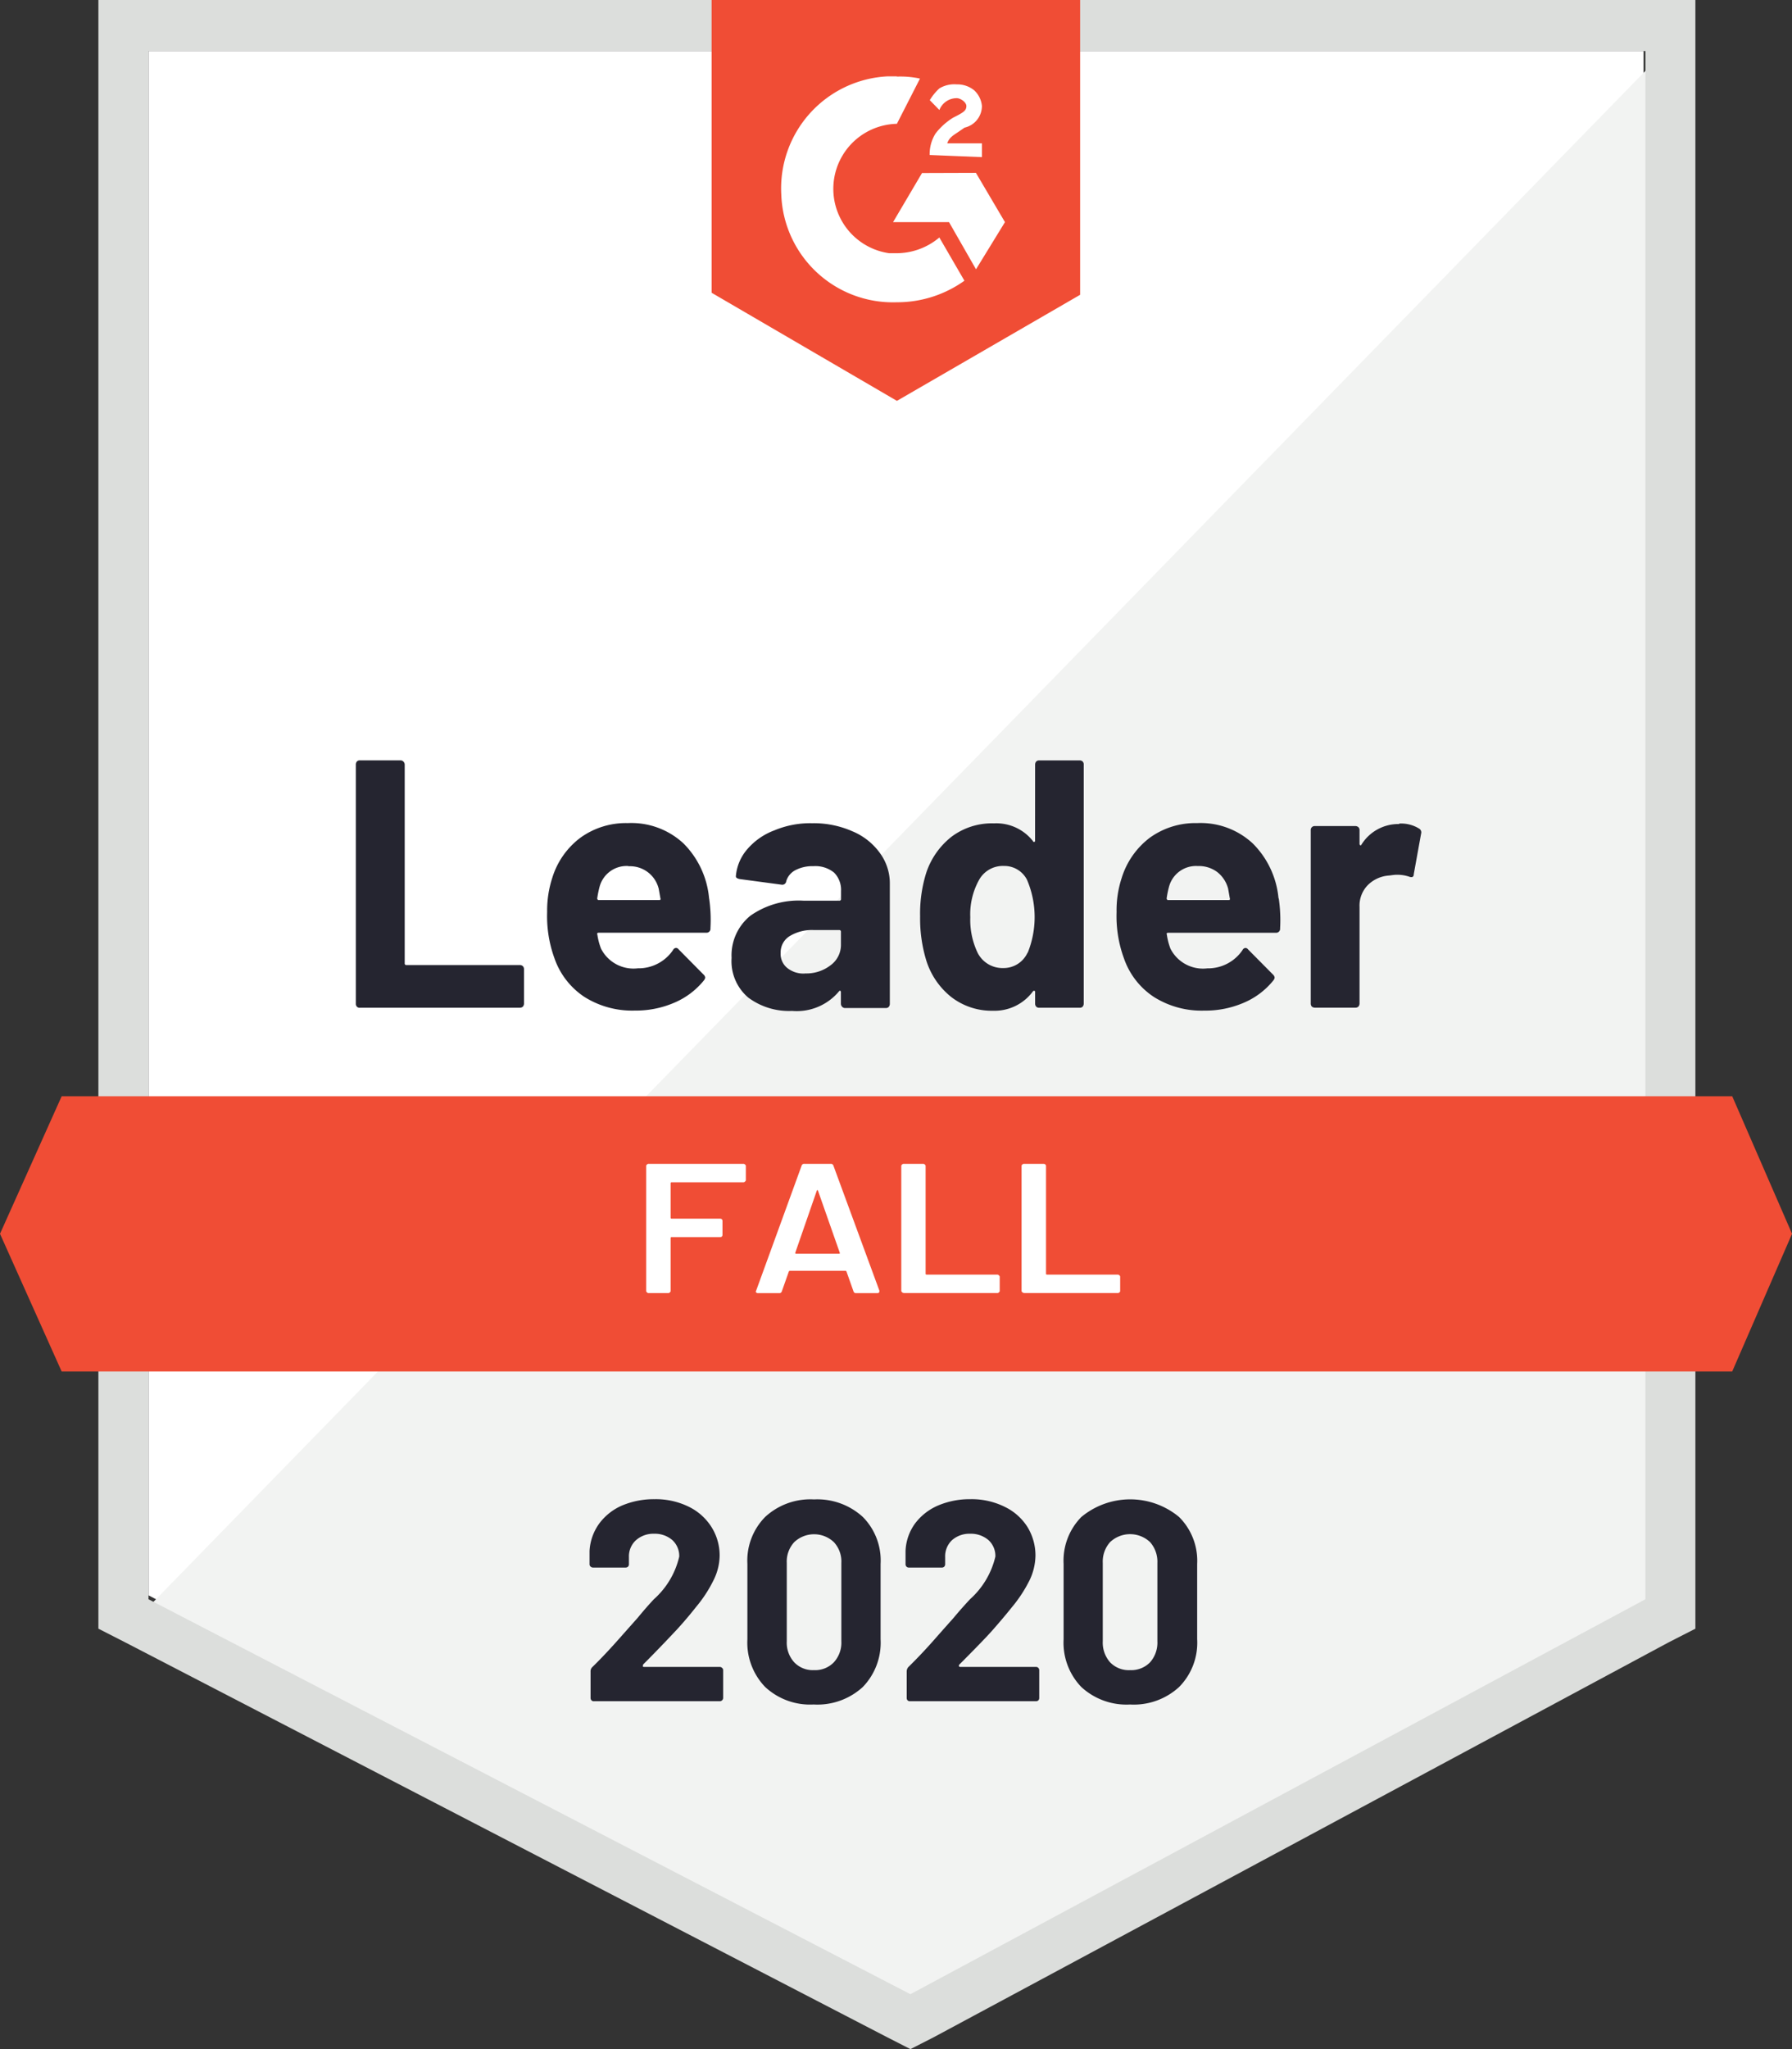 <?xml version="1.0" encoding="UTF-8"?> <svg xmlns="http://www.w3.org/2000/svg" xmlns:xlink="http://www.w3.org/1999/xlink" width="40.36" height="46.126" viewBox="0 0 40.36 46.126"><rect x="0" y="0" width="40.36" height="46.126" fill="#333333" stroke="none"/><defs><clipPath id="clip-path"><path id="Path_1074" data-name="Path 1074" d="M0,0H40.36V46.126H0Z" fill="#fff"></path></clipPath></defs><g id="leader-touch-logo" clip-path="url(#clip-path)"><path id="Path_1068" data-name="Path 1068" d="M3.448,35.947l17.16,8.889,16.51-8.888V1.184H3.448V35.946Z" transform="translate(-0.102 -0.035)" fill="#fff"></path><path id="Path_1069" data-name="Path 1069" d="M37.455,1.322,3.089,36.568,20.9,45.546l16.551-8.624V1.322h0Z" transform="translate(-0.092 -0.039)" fill="#f2f3f2"></path><path id="Path_1070" data-name="Path 1070" d="M2.284,12.737V36.662l.608.31,17.16,8.888.521.266.52-.265,16.552-8.889.607-.31V0H2.284ZM3.413,36V1.149H37.126V36L20.573,44.89,3.413,36Z" transform="translate(-0.068)" fill="#dcdedc"></path><path id="Path_1071" data-name="Path 1071" d="M20.2,1.724a2.08,2.08,0,0,1,.52.045L20.2,2.787A1.464,1.464,0,0,0,20.026,5.7H20.2a1.5,1.5,0,0,0,.956-.354l.565.973a2.605,2.605,0,0,1-1.52.485,2.516,2.516,0,0,1-2.605-2.432,2.525,2.525,0,0,1,2.389-2.653H20.2Zm1.78,2.167L22.634,5l-.652,1.062L21.374,5h-1.26l.652-1.105Zm-1.042-.4a.879.879,0,0,1,.132-.485,1.5,1.5,0,0,1,.391-.354l.087-.045c.174-.089.217-.134.217-.22s-.132-.177-.217-.177a.419.419,0,0,0-.391.266l-.216-.221a1.165,1.165,0,0,1,.216-.265A.65.65,0,0,1,21.55,1.9a.594.594,0,0,1,.392.134.546.546,0,0,1,.173.354.5.5,0,0,1-.391.485l-.129.089c-.132.089-.217.134-.261.265h.781v.31l-1.174-.048ZM20.2,9.024l4.127-2.388V0h-8.3V6.59L20.2,9.023ZM39.013,24.677H1.389L0,27.773l1.389,3.1H39.013l1.348-3.1-1.349-3.1Z" fill="#f04d35"></path><path id="Path_1072" data-name="Path 1072" d="M17.243,27.366a.036.036,0,0,1-.019.033.044.044,0,0,1-.037.017H15.574c-.016,0-.024.007-.024.02v.777c0,.015.008.021.024.021h1.087a.073.073,0,0,1,.042.013.054.054,0,0,1,.015.037V28.6a.058.058,0,0,1-.015.038.081.081,0,0,1-.043.012H15.573c-.016,0-.023.008-.023.021v1.19a.037.037,0,0,1-.019.033.048.048,0,0,1-.038.016h-.437a.046.046,0,0,1-.037-.016A.039.039,0,0,1,15,29.861V27.048a.039.039,0,0,1,.019-.033A.048.048,0,0,1,15.057,27h2.13a.048.048,0,0,1,.038.016.039.039,0,0,1,.019.033v.316Zm2.486,2.545a.058.058,0,0,1-.061-.042l-.157-.444a.026.026,0,0,0-.023-.017H18.236a.027.027,0,0,0-.024.017l-.157.444a.058.058,0,0,1-.061.042h-.474a.054.054,0,0,1-.043-.016c-.01-.009-.011-.022,0-.042L18.5,27.042A.059.059,0,0,1,18.563,27h.592a.059.059,0,0,1,.062.042l1.034,2.811a.045.045,0,0,1,0,.02q0,.038-.052.038h-.474ZM18.358,29c0,.016,0,.024.019.024h.963c.019,0,.025-.008.019-.024l-.489-1.393c0-.011-.008-.016-.014-.016s-.012.006-.015.016L18.358,29Zm2.444.906a.048.048,0,0,1-.038-.016.039.039,0,0,1-.019-.033V27.048a.039.039,0,0,1,.019-.033A.05.05,0,0,1,20.8,27h.436a.048.048,0,0,1,.038.016.039.039,0,0,1,.019.033v2.425q0,.02.023.02h1.589a.046.046,0,0,1,.038.017.038.038,0,0,1,.019.033v.316a.039.039,0,0,1-.019.033.05.05,0,0,1-.039.016H20.8Zm2.709,0a.05.05,0,0,1-.039-.016.038.038,0,0,1-.018-.033V27.048a.037.037,0,0,1,.019-.033A.048.048,0,0,1,23.511,27h.437a.063.063,0,0,1,.042.016.042.042,0,0,1,.015.033v2.425c0,.014.008.02.024.02h1.588a.06.06,0,0,1,.043.017.041.041,0,0,1,.015.033v.316a.042.042,0,0,1-.015.033.064.064,0,0,1-.043.016H23.511Z" transform="translate(-0.446 -0.802)" fill="#fff"></path><path id="Path_1073" data-name="Path 1073" d="M8.347,23.21a.092.092,0,0,1-.064-.025.094.094,0,0,1-.024-.07v-5.38a.108.108,0,0,1,.024-.07.088.088,0,0,1,.065-.025h.916a.091.091,0,0,1,.065.025.1.1,0,0,1,.031.07v4.473a.034.034,0,0,0,.029.039h2.564a.1.1,0,0,1,.068.026.1.1,0,0,1,.026.07v.77a.114.114,0,0,1-.025.07.1.1,0,0,1-.069.025H8.347v0Zm7.869-2.466a3.358,3.358,0,0,1,.03.676.089.089,0,0,1-.081.1H13.73c-.031,0-.042.013-.031.041a1.4,1.4,0,0,0,.083.318.82.82,0,0,0,.829.442.937.937,0,0,0,.792-.411.083.083,0,0,1,.068-.049.077.077,0,0,1,.057.032l.56.566a.112.112,0,0,1,.04.07.134.134,0,0,1-.031.066,1.722,1.722,0,0,1-.665.5,2.181,2.181,0,0,1-.892.177,2.012,2.012,0,0,1-1.137-.31,1.717,1.717,0,0,1-.67-.866,2.767,2.767,0,0,1-.165-1.043,2.383,2.383,0,0,1,.116-.77,1.779,1.779,0,0,1,.631-.9,1.75,1.75,0,0,1,1.069-.331,1.723,1.723,0,0,1,1.257.46,2,2,0,0,1,.574,1.232ZM14.4,20.019a.63.63,0,0,0-.652.469,2.321,2.321,0,0,0-.052.257.036.036,0,0,0,.029.04h1.362c.032,0,.042-.013.032-.04-.027-.153-.04-.227-.04-.221a.664.664,0,0,0-.68-.5Zm4.136-.964a2.154,2.154,0,0,1,.908.182,1.448,1.448,0,0,1,.621.492,1.153,1.153,0,0,1,.221.691v2.7a.108.108,0,0,1-.025.07.083.083,0,0,1-.065.025h-.916a.087.087,0,0,1-.065-.025.1.1,0,0,1-.031-.07v-.261a.037.037,0,0,0-.013-.032c-.013-.006-.02,0-.031.014a1.238,1.238,0,0,1-1.056.439,1.535,1.535,0,0,1-.986-.3,1.073,1.073,0,0,1-.376-.893,1.147,1.147,0,0,1,.425-.951,1.892,1.892,0,0,1,1.2-.337h.8a.036.036,0,0,0,.04-.029V20.58a.55.55,0,0,0-.155-.412.667.667,0,0,0-.47-.146.822.822,0,0,0-.4.088.415.415,0,0,0-.209.248.089.089,0,0,1-.1.081l-.947-.127c-.065-.013-.092-.036-.087-.07a1.06,1.06,0,0,1,.26-.606,1.491,1.491,0,0,1,.611-.422A2.083,2.083,0,0,1,18.531,19.055Zm-.155,3.381a.886.886,0,0,0,.568-.182.566.566,0,0,0,.236-.468V21.5a.036.036,0,0,0-.029-.04H18.58a.966.966,0,0,0-.553.138.429.429,0,0,0-.2.379.405.405,0,0,0,.147.335.582.582,0,0,0,.4.126Zm5.177-4.7a.108.108,0,0,1,.025-.07.086.086,0,0,1,.065-.025h.916a.091.091,0,0,1,.065.025.094.094,0,0,1,.024.07v5.378a.108.108,0,0,1-.024.07.088.088,0,0,1-.065.025h-.917a.09.09,0,0,1-.064-.025.1.1,0,0,1-.025-.07v-.262a.023.023,0,0,0-.016-.025.032.032,0,0,0-.031.01,1.071,1.071,0,0,1-.9.439,1.49,1.49,0,0,1-.943-.31,1.7,1.7,0,0,1-.569-.848,3.229,3.229,0,0,1-.131-.964,3.079,3.079,0,0,1,.139-.986,1.725,1.725,0,0,1,.57-.81,1.518,1.518,0,0,1,.956-.3,1.048,1.048,0,0,1,.877.4c.008.017.018.024.031.017a.027.027,0,0,0,.016-.032Zm-.166,4.233a2.138,2.138,0,0,0-.017-1.642.572.572,0,0,0-.52-.31.611.611,0,0,0-.557.31,1.594,1.594,0,0,0-.2.844,1.725,1.725,0,0,0,.165.8.627.627,0,0,0,.576.344.591.591,0,0,0,.547-.343Zm5.653-1.224a3.359,3.359,0,0,1,.031.676.09.09,0,0,1-.082.1H26.555c-.03,0-.041.013-.03.041a1.449,1.449,0,0,0,.082.318.821.821,0,0,0,.83.442.938.938,0,0,0,.792-.411.081.081,0,0,1,.068-.049.075.075,0,0,1,.056.032l.561.566a.115.115,0,0,1,.039.07.126.126,0,0,1-.031.066,1.712,1.712,0,0,1-.664.5,2.186,2.186,0,0,1-.893.177,2.011,2.011,0,0,1-1.136-.31,1.705,1.705,0,0,1-.67-.866,2.749,2.749,0,0,1-.166-1.043,2.331,2.331,0,0,1,.116-.77,1.8,1.8,0,0,1,.629-.9,1.753,1.753,0,0,1,1.069-.332,1.723,1.723,0,0,1,1.256.461,2,2,0,0,1,.577,1.233Zm-1.821-.726a.629.629,0,0,0-.651.469,2.118,2.118,0,0,0-.052.257.036.036,0,0,0,.029.04h1.362c.031,0,.042-.013.031-.04-.027-.153-.039-.227-.039-.221a.7.7,0,0,0-.245-.371.691.691,0,0,0-.435-.134Zm4.535-.956a.767.767,0,0,1,.443.11.1.1,0,0,1,.049.119l-.165.912c0,.061-.039.08-.109.052a.843.843,0,0,0-.272-.041c-.057,0-.114.01-.17.017a.75.75,0,0,0-.476.208.66.66,0,0,0-.194.5v2.171a.109.109,0,0,1-.025.071.094.094,0,0,1-.068.025h-.912a.107.107,0,0,1-.07-.025.1.1,0,0,1-.024-.071v-3.9a.087.087,0,0,1,.093-.092h.912a.1.1,0,0,1,.069.026.086.086,0,0,1,.025.065v.306a.037.037,0,0,0,.013.032.015.015,0,0,0,.023,0l0,0a.981.981,0,0,1,.856-.475ZM14.731,38.009a.024.024,0,0,0-.009.025.029.029,0,0,0,.025.013h1.708a.069.069,0,0,1,.052.021.064.064,0,0,1,.025.052v.626a.072.072,0,0,1-.025.053.073.073,0,0,1-.052.02H13.622a.067.067,0,0,1-.055-.02.076.076,0,0,1-.021-.053v-.594a.129.129,0,0,1,.038-.1c.206-.2.417-.427.631-.669s.349-.392.4-.451q.175-.214.356-.408a1.84,1.84,0,0,0,.572-.961.485.485,0,0,0-.155-.371.6.6,0,0,0-.409-.143.591.591,0,0,0-.408.143.491.491,0,0,0-.161.386v.158a.074.074,0,0,1-.02.053.073.073,0,0,1-.052.021H13.6a.073.073,0,0,1-.052-.021.066.066,0,0,1-.025-.053v-.3a1.153,1.153,0,0,1,.217-.615,1.262,1.262,0,0,1,.516-.408,1.843,1.843,0,0,1,.729-.142,1.685,1.685,0,0,1,.777.172,1.253,1.253,0,0,1,.508.456,1.2,1.2,0,0,1,.183.64,1.271,1.271,0,0,1-.136.553,2.984,2.984,0,0,1-.4.611q-.194.247-.42.495c-.15.16-.376.4-.673.7l-.1.1Zm3.847.883a1.484,1.484,0,0,1-1.1-.394,1.438,1.438,0,0,1-.4-1.075V35.729a1.4,1.4,0,0,1,.4-1.058,1.5,1.5,0,0,1,1.1-.395,1.519,1.519,0,0,1,1.1.395,1.392,1.392,0,0,1,.4,1.058v1.694a1.435,1.435,0,0,1-.4,1.075,1.513,1.513,0,0,1-1.1.395Zm0-.773a.584.584,0,0,0,.447-.176.654.654,0,0,0,.169-.473V35.706a.64.64,0,0,0-.169-.469.65.65,0,0,0-.891,0,.644.644,0,0,0-.169.469v1.764a.655.655,0,0,0,.168.473A.577.577,0,0,0,18.578,38.119Zm3.268-.111a.019.019,0,0,0,0,.026c0,.008.013.013.025.013h1.708a.067.067,0,0,1,.051.021.074.074,0,0,1,.021.052v.626a.074.074,0,0,1-.02.053.075.075,0,0,1-.052.02H20.738a.072.072,0,0,1-.052-.02.075.075,0,0,1-.02-.053v-.594a.152.152,0,0,1,.035-.1q.313-.306.63-.669c.213-.242.349-.392.4-.451.118-.143.24-.278.36-.408a1.854,1.854,0,0,0,.572-.961.481.481,0,0,0-.155-.371.606.606,0,0,0-.412-.143.592.592,0,0,0-.408.143.5.5,0,0,0-.156.386v.158a.078.078,0,0,1-.02.053.073.073,0,0,1-.057.021h-.743a.069.069,0,0,1-.051-.021.075.075,0,0,1-.021-.053v-.3a1.125,1.125,0,0,1,.212-.615,1.276,1.276,0,0,1,.521-.408,1.822,1.822,0,0,1,.725-.142,1.678,1.678,0,0,1,.776.172,1.24,1.24,0,0,1,.513.456,1.227,1.227,0,0,1,.179.64,1.322,1.322,0,0,1-.131.553,3.085,3.085,0,0,1-.4.611c-.132.165-.272.33-.421.5s-.375.4-.672.7l-.1.1Zm3.849.885A1.5,1.5,0,0,1,24.6,38.5a1.434,1.434,0,0,1-.4-1.075V35.729a1.4,1.4,0,0,1,.4-1.058,1.724,1.724,0,0,1,2.2,0,1.39,1.39,0,0,1,.408,1.058v1.694A1.415,1.415,0,0,1,26.8,38.5,1.507,1.507,0,0,1,25.7,38.893Zm0-.774a.592.592,0,0,0,.452-.176.666.666,0,0,0,.165-.473V35.706a.665.665,0,0,0-.165-.469.656.656,0,0,0-.9,0,.657.657,0,0,0-.165.469v1.764a.668.668,0,0,0,.165.473A.583.583,0,0,0,25.7,38.119Z" transform="translate(-0.245 -0.524)" fill="#252530"></path></g></svg> 